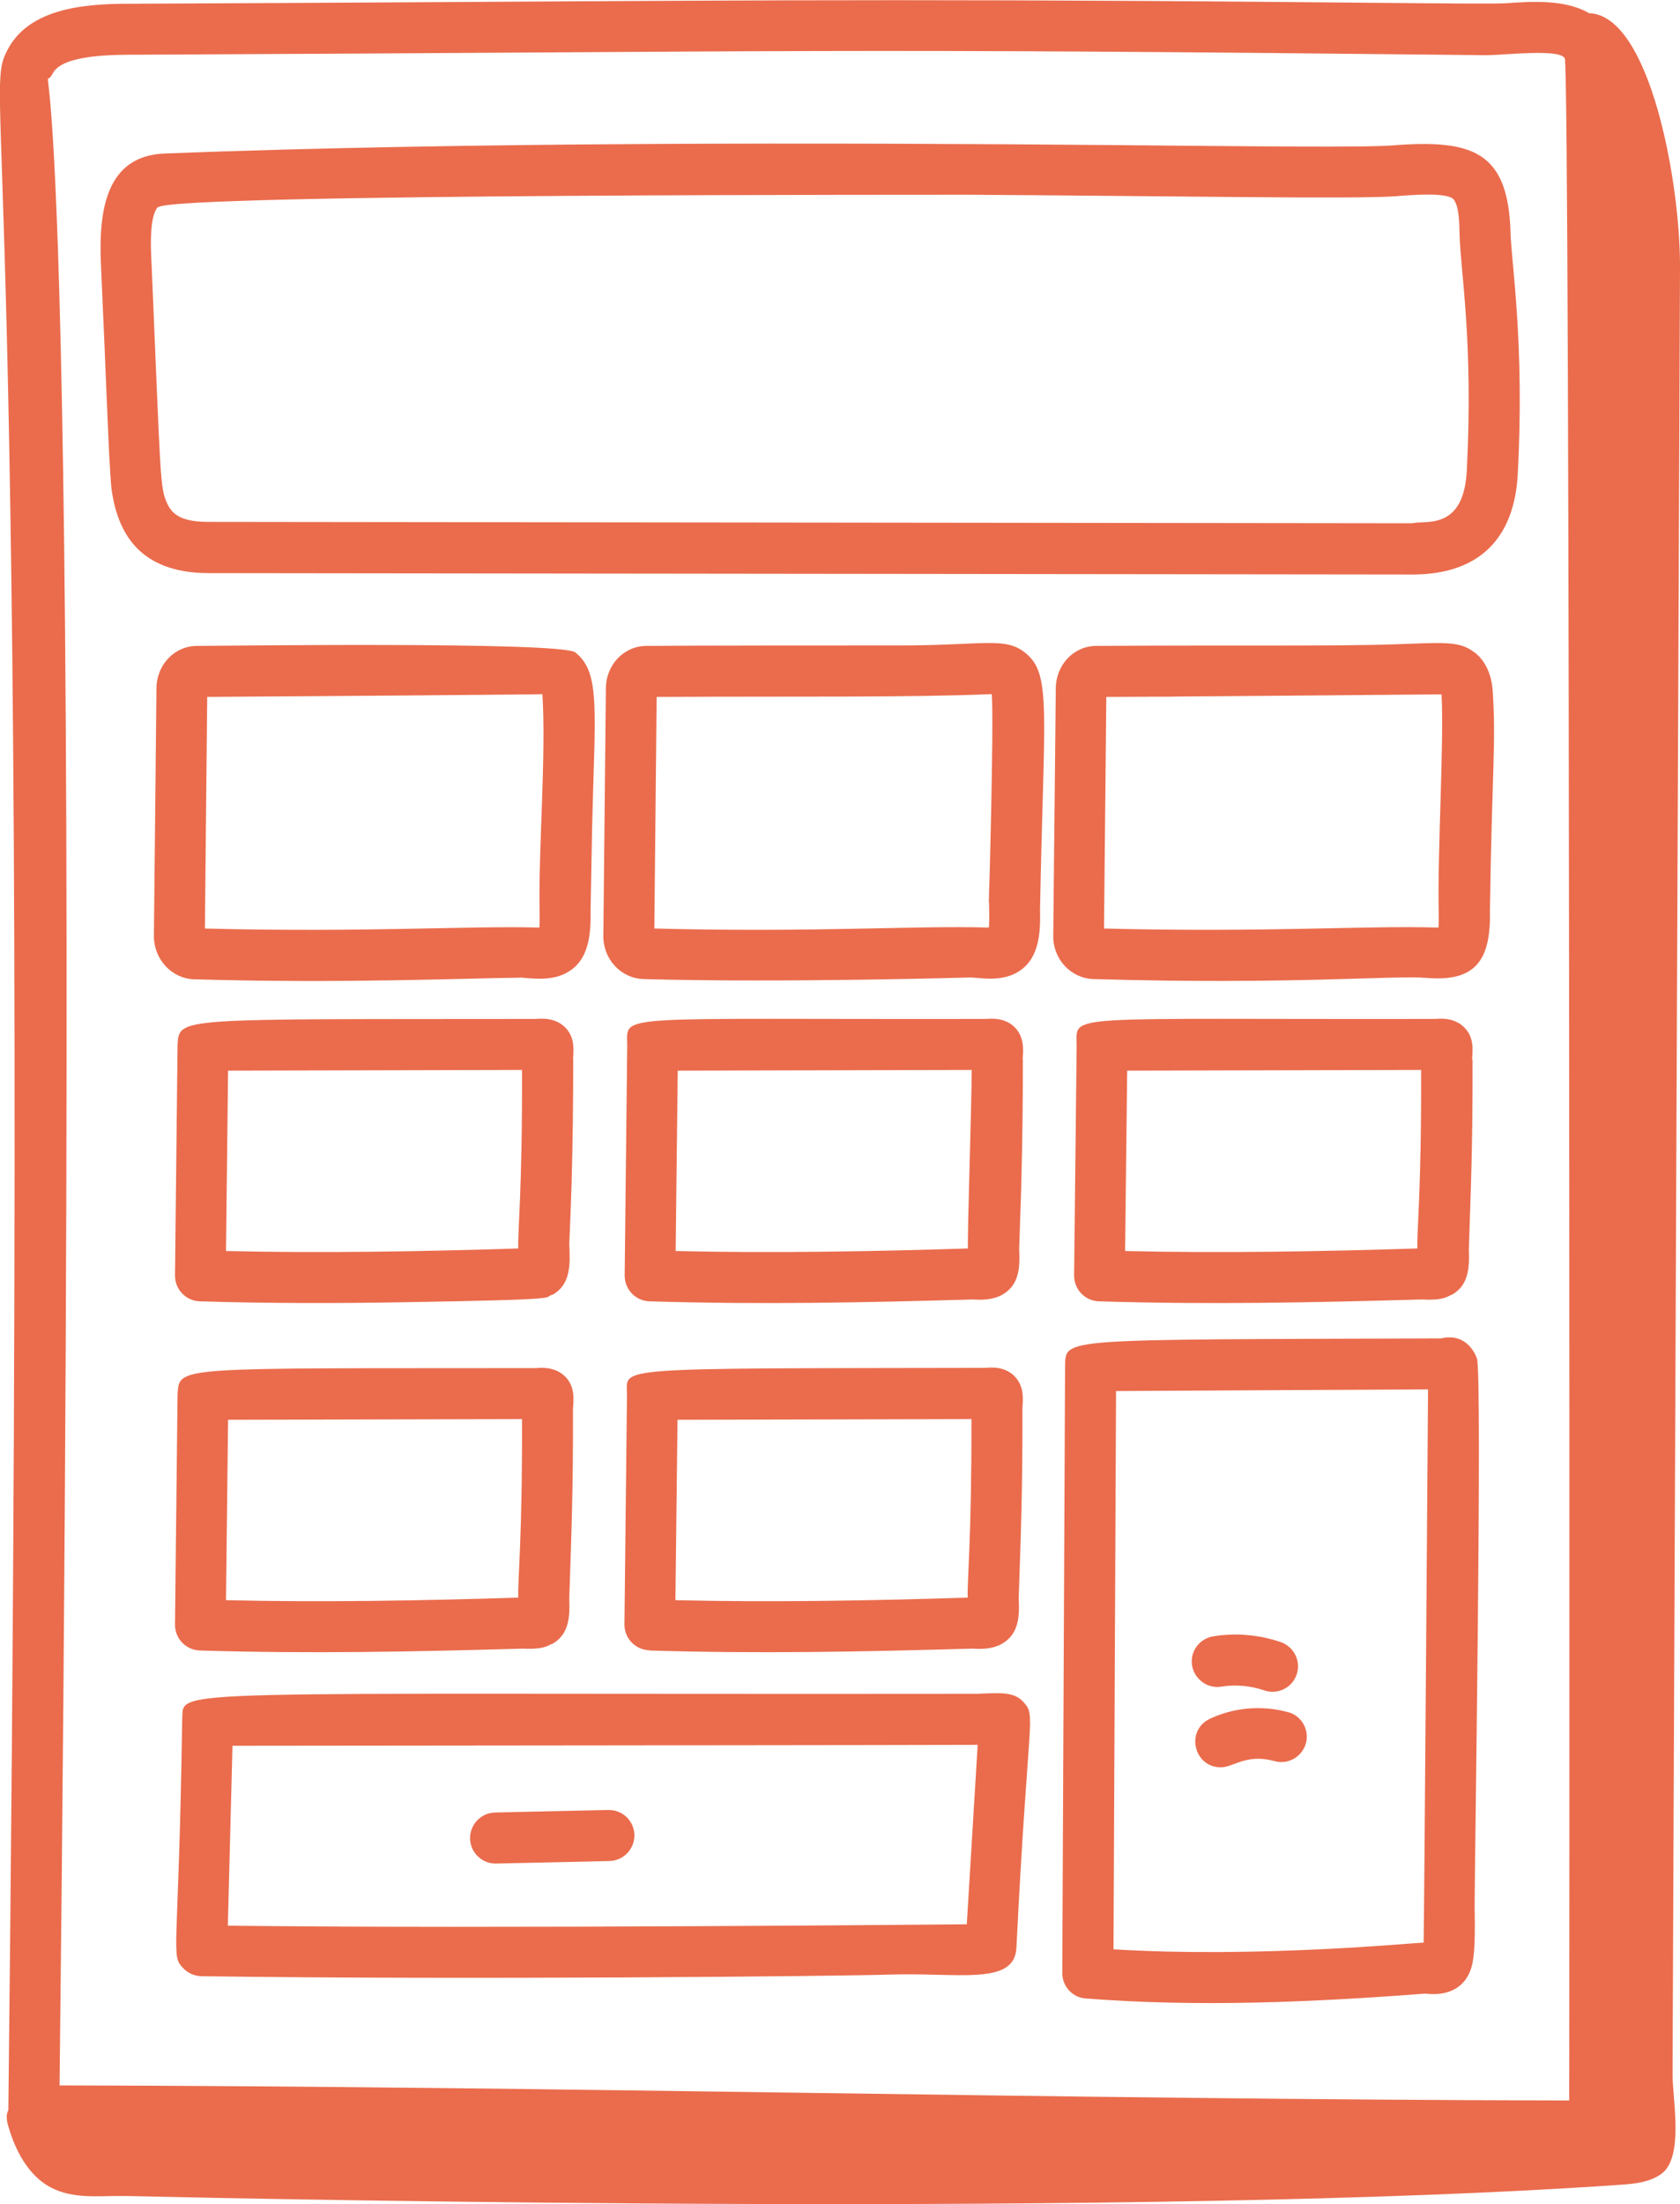 <svg xmlns="http://www.w3.org/2000/svg" id="Layer_2" data-name="Layer 2" viewBox="0 0 72.48 95.07"><defs><style>      .cls-1 {        fill: #ea6c4d;        stroke-width: 0px;      }    </style></defs><g id="Capa_1" data-name="Capa 1"><g id="_67" data-name="67"><path class="cls-1" d="m72.48,11.54c.02-3.63-1.29-10.89-3.92-10.97-1.02-.6-2.47-.51-3.59-.43-.73.05-7.48-.05-15.78-.1-15.73-.09-22.76.03-43.26.12-1.71,0-4.56-.01-5.6,1.98-1.12,2.13,1.02,1.26.03,88.88-.08.14-.1.35-.01.66.29,1.03.85,2.14,1.82,2.66,1.01.54,2.16.36,3.26.38,6.64.15,44.24.93,64.41-.48.64-.04,1.31-.1,1.83-.47.99-.71.49-3.2.49-4.26.05-11.49-.15,34.74.32-77.97h0ZM2.28,3.16c.43-.81,2.6-.8,3.65-.8,30.16-.14,29.15-.29,58.18.02.79,0,3.09-.28,3.38.11.09.15.11.18.02.03.24.38.2,86.01.19,88.08-21.86-.04-43.31-.61-65.13-.65C3.66-7.22,1.39,4.86,2.28,3.16Z"></path><path class="cls-1" d="m4.8,21c.29,2.39,1.58,3.71,4.18,3.72.17,0,52.12.06,51.96.06,2.82,0,4.39-1.5,4.54-4.33.3-5.58-.27-9.09-.31-10.38-.09-3.51-1.59-4.07-5.07-3.8-1.2.1-6.14.04-11.84-.01-12.53-.11-28.11-.14-41.15.36-2.51.1-2.88,2.39-2.75,4.9.24,5.24.32,8.05.44,9.49Zm2.03-12.06c.55-.6,34.78-.53,34.93-.54,8.67.05,16.84.2,18.52.06.6-.05,2.19-.18,2.44.15.22.29.24.94.25,1.51.04,1.59.6,4.6.31,10.2-.14,2.59-1.8,2.11-2.35,2.25l-51.96-.06c-1.22,0-1.56-.38-1.75-.78-.33-.71-.28-1-.68-10.33-.04-.72-.1-2.06.27-2.47Z"></path><path class="cls-1" d="m63.51,45.7c.03-.4.08-.89-.26-1.3-.43-.52-1.08-.47-1.33-.45-16.26.03-15.47-.25-15.47,1.13l-.11,9.94c0,.6.47,1.09,1.07,1.11,4.81.15,9.33.05,13.95-.08,1,.06,1.14-.18,1.29-.21.71-.41.75-1.15.72-1.96.09-2.72.17-4.57.16-8.18Zm-2.36,8.15c-4.11.13-8.49.21-12.61.11l.09-7.78c.95,0,12.53-.03,12.68-.03.02,5.16-.19,6.98-.16,7.7Z"></path><path class="cls-1" d="m44.12,45.69c.03-.39.07-.87-.26-1.29-.43-.52-1.07-.47-1.33-.45-16.26.03-15.47-.25-15.47,1.13l-.11,9.94c0,.6.47,1.09,1.07,1.11,4.88.15,9.41.05,13.95-.08.33.02.84.04,1.28-.21h0c.72-.42.76-1.15.72-1.97.12-3.56.09-2.66.09-2.81.05-1.77.07-3.54.07-5.38Zm-2.36,8.16c-4.11.13-8.5.21-12.61.11l.09-7.78c.95,0,12.53-.03,12.68-.03,0,1.62-.19,6.99-.16,7.7Z"></path><path class="cls-1" d="m24.72,45.7c.03-.4.08-.89-.26-1.3-.43-.52-1.08-.47-1.33-.45-15.6.02-15.39-.1-15.47,1.13l-.11,9.94c0,.6.47,1.09,1.07,1.11,2.9.09,5.86.09,8.74.04,7.46-.12,5.96-.2,6.49-.33.79-.45.75-1.34.71-2.17.04-.87.07-1.74.1-2.61.05-1.77.07-3.54.07-5.37Zm-2.36,8.15c-4.1.13-8.48.21-12.61.11l.09-7.78c.95,0,12.53-.03,12.68-.03.02,5.19-.19,6.95-.16,7.7Z"></path><path class="cls-1" d="m28,71.19c4.8.15,9.32.05,13.95-.08.33.02.84.04,1.28-.21h0c.72-.42.76-1.15.72-1.97.09-2.7.17-4.59.16-8.19.03-.39.07-.87-.26-1.29-.43-.53-1.07-.47-1.33-.45-16.36.03-15.47-.05-15.47,1.13l-.11,9.94c0,.6.47,1.09,1.07,1.11Zm1.23-9.95c.73,0,12.53-.03,12.68-.03.01,5.23-.19,6.99-.16,7.7-4.1.13-8.47.21-12.61.11l.09-7.78Z"></path><path class="cls-1" d="m42.28,73.06c-35.9.04-34.32-.27-34.42,1.11-.15,10.26-.52,10.14.05,10.73.2.21.48.33.78.34,11.5.16,27.57,0,29.66-.07,2.97-.1,5.39.49,5.5-1.13.5-10.11.86-10,.32-10.61-.42-.48-1.02-.4-1.89-.38h0Zm-.57,9.94c-.15,0-20.35.2-31.88.06l.2-7.76c.26,0,31.92-.03,32.15-.04l-.47,7.74Z"></path><path class="cls-1" d="m62.17,57.73c-16.6.06-16.18-.04-16.22,1.2l-.12,26.17c0,.58.44,1.06,1.01,1.1,4.88.38,9.81.16,14.65-.21,1.09.13,1.74-.34,1.98-1.09.17-.55.17-1.48.15-2.74-.01-.87.34-22.84.1-23.56-.04-.12-.41-1.14-1.56-.87Zm-.75,26.06c-.45.01-7.15.67-13.38.29l.11-24.08c.94-.01,13.31-.07,13.46-.07,0,.15-.17,23.42-.19,23.86Z"></path><path class="cls-1" d="m8.61,71.19c4.81.15,9.33.05,13.95-.08.99.05,1.13-.18,1.28-.21.71-.41.75-1.15.72-1.96.09-2.71.17-4.57.16-8.18.03-.4.08-.89-.26-1.3-.43-.52-1.08-.47-1.33-.45-15.6.02-15.39-.11-15.47,1.13l-.11,9.94c0,.6.47,1.09,1.07,1.11Zm1.23-9.95c.73,0,12.53-.03,12.68-.03.02,5.16-.19,6.96-.16,7.7-4.12.13-8.48.21-12.61.11l.09-7.78Z"></path><path class="cls-1" d="m44.21,28.14c-.85-.67-1.77-.31-5.27-.3-2.87,0-9.07,0-11.05.02-.97,0-1.74.81-1.75,1.82l-.11,10.69c-.01,1,.76,1.83,1.73,1.86,5.92.17,14.22-.07,14.07-.07.41,0,1.29.21,2.04-.21.94-.53,1.03-1.63,1-2.7.16-8.68.52-10.19-.66-11.11Zm-1.54,10.78c0,.28.03.75-.01,1.09-3.14-.1-7.41.22-14.43.04l.1-9.99c6.17-.03,10.71.03,14.45-.12,0,0,.01,0,.01,0,.09,1.47-.12,8.83-.13,8.98Z"></path><path class="cls-1" d="m63.61,28.14c-.65-.51-1.33-.42-3.42-.35-2.43.09-7.06.03-12.89.07-.97,0-1.74.81-1.75,1.82l-.11,10.69c-.01,1,.76,1.83,1.73,1.86,8.47.25,12.94-.17,14.38-.05,2.15.18,2.78-.8,2.73-2.94.09-6.11.27-7.11.12-9.44-.05-.72-.32-1.3-.78-1.66Zm-1.54,11.99h0s0,0,0,0c0,0,0,0,0,0Zm0-.84c0,.17.01.5-.01.72-3.14-.1-7.33.22-14.43.04l.1-9.99c8.97-.05-8.03.07,14.46-.11.12,1.86-.18,6.9-.12,9.35Z"></path><path class="cls-1" d="m22.42,42.16c.72.07,1.44.13,2.04-.21.95-.52,1.04-1.64,1.02-2.71,0-.15.07-3.55.06-3.33.12-5.28.39-6.89-.72-7.77-.61-.48-15.53-.28-16.32-.28-.97,0-1.74.81-1.75,1.82l-.11,10.7c0,1,.77,1.83,1.73,1.86,6.37.19,11.82-.05,14.06-.07Zm.85-2.03h0s0,0,0,0c0,0,0,0,0,0Zm-14.33-10.07c3.19-.02,15.24-.11,14.45-.12,0,0,.01,0,.01,0,.17,2.63-.18,6.84-.12,9.35,0,.17.01.5-.01.72-2.93-.09-7.54.22-14.43.04l.1-9.99Z"></path><path class="cls-1" d="m52.69,72.75c.62-.1,1.26-.04,1.85.16.57.2,1.2-.1,1.4-.68.2-.57-.11-1.2-.68-1.4-.93-.32-1.95-.41-2.92-.25-.6.1-1.01.66-.91,1.26.1.6.68,1.01,1.26.91Z"></path><path class="cls-1" d="m55.56,73.85c-1.11-.31-2.34-.2-3.37.29-1.05.5-.69,2.09.48,2.09.55,0,1.09-.6,2.31-.27.59.17,1.19-.18,1.36-.76.16-.58-.18-1.19-.76-1.35Z"></path><path class="cls-1" d="m26.27,78.07c-.15,0-5.06.11-4.91.11-.61.01-1.09.52-1.08,1.12.01.6.5,1.08,1.1,1.08.15,0,5.06-.11,4.91-.11.61-.01,1.09-.52,1.08-1.12-.01-.6-.5-1.08-1.1-1.08Z"></path></g></g></svg>